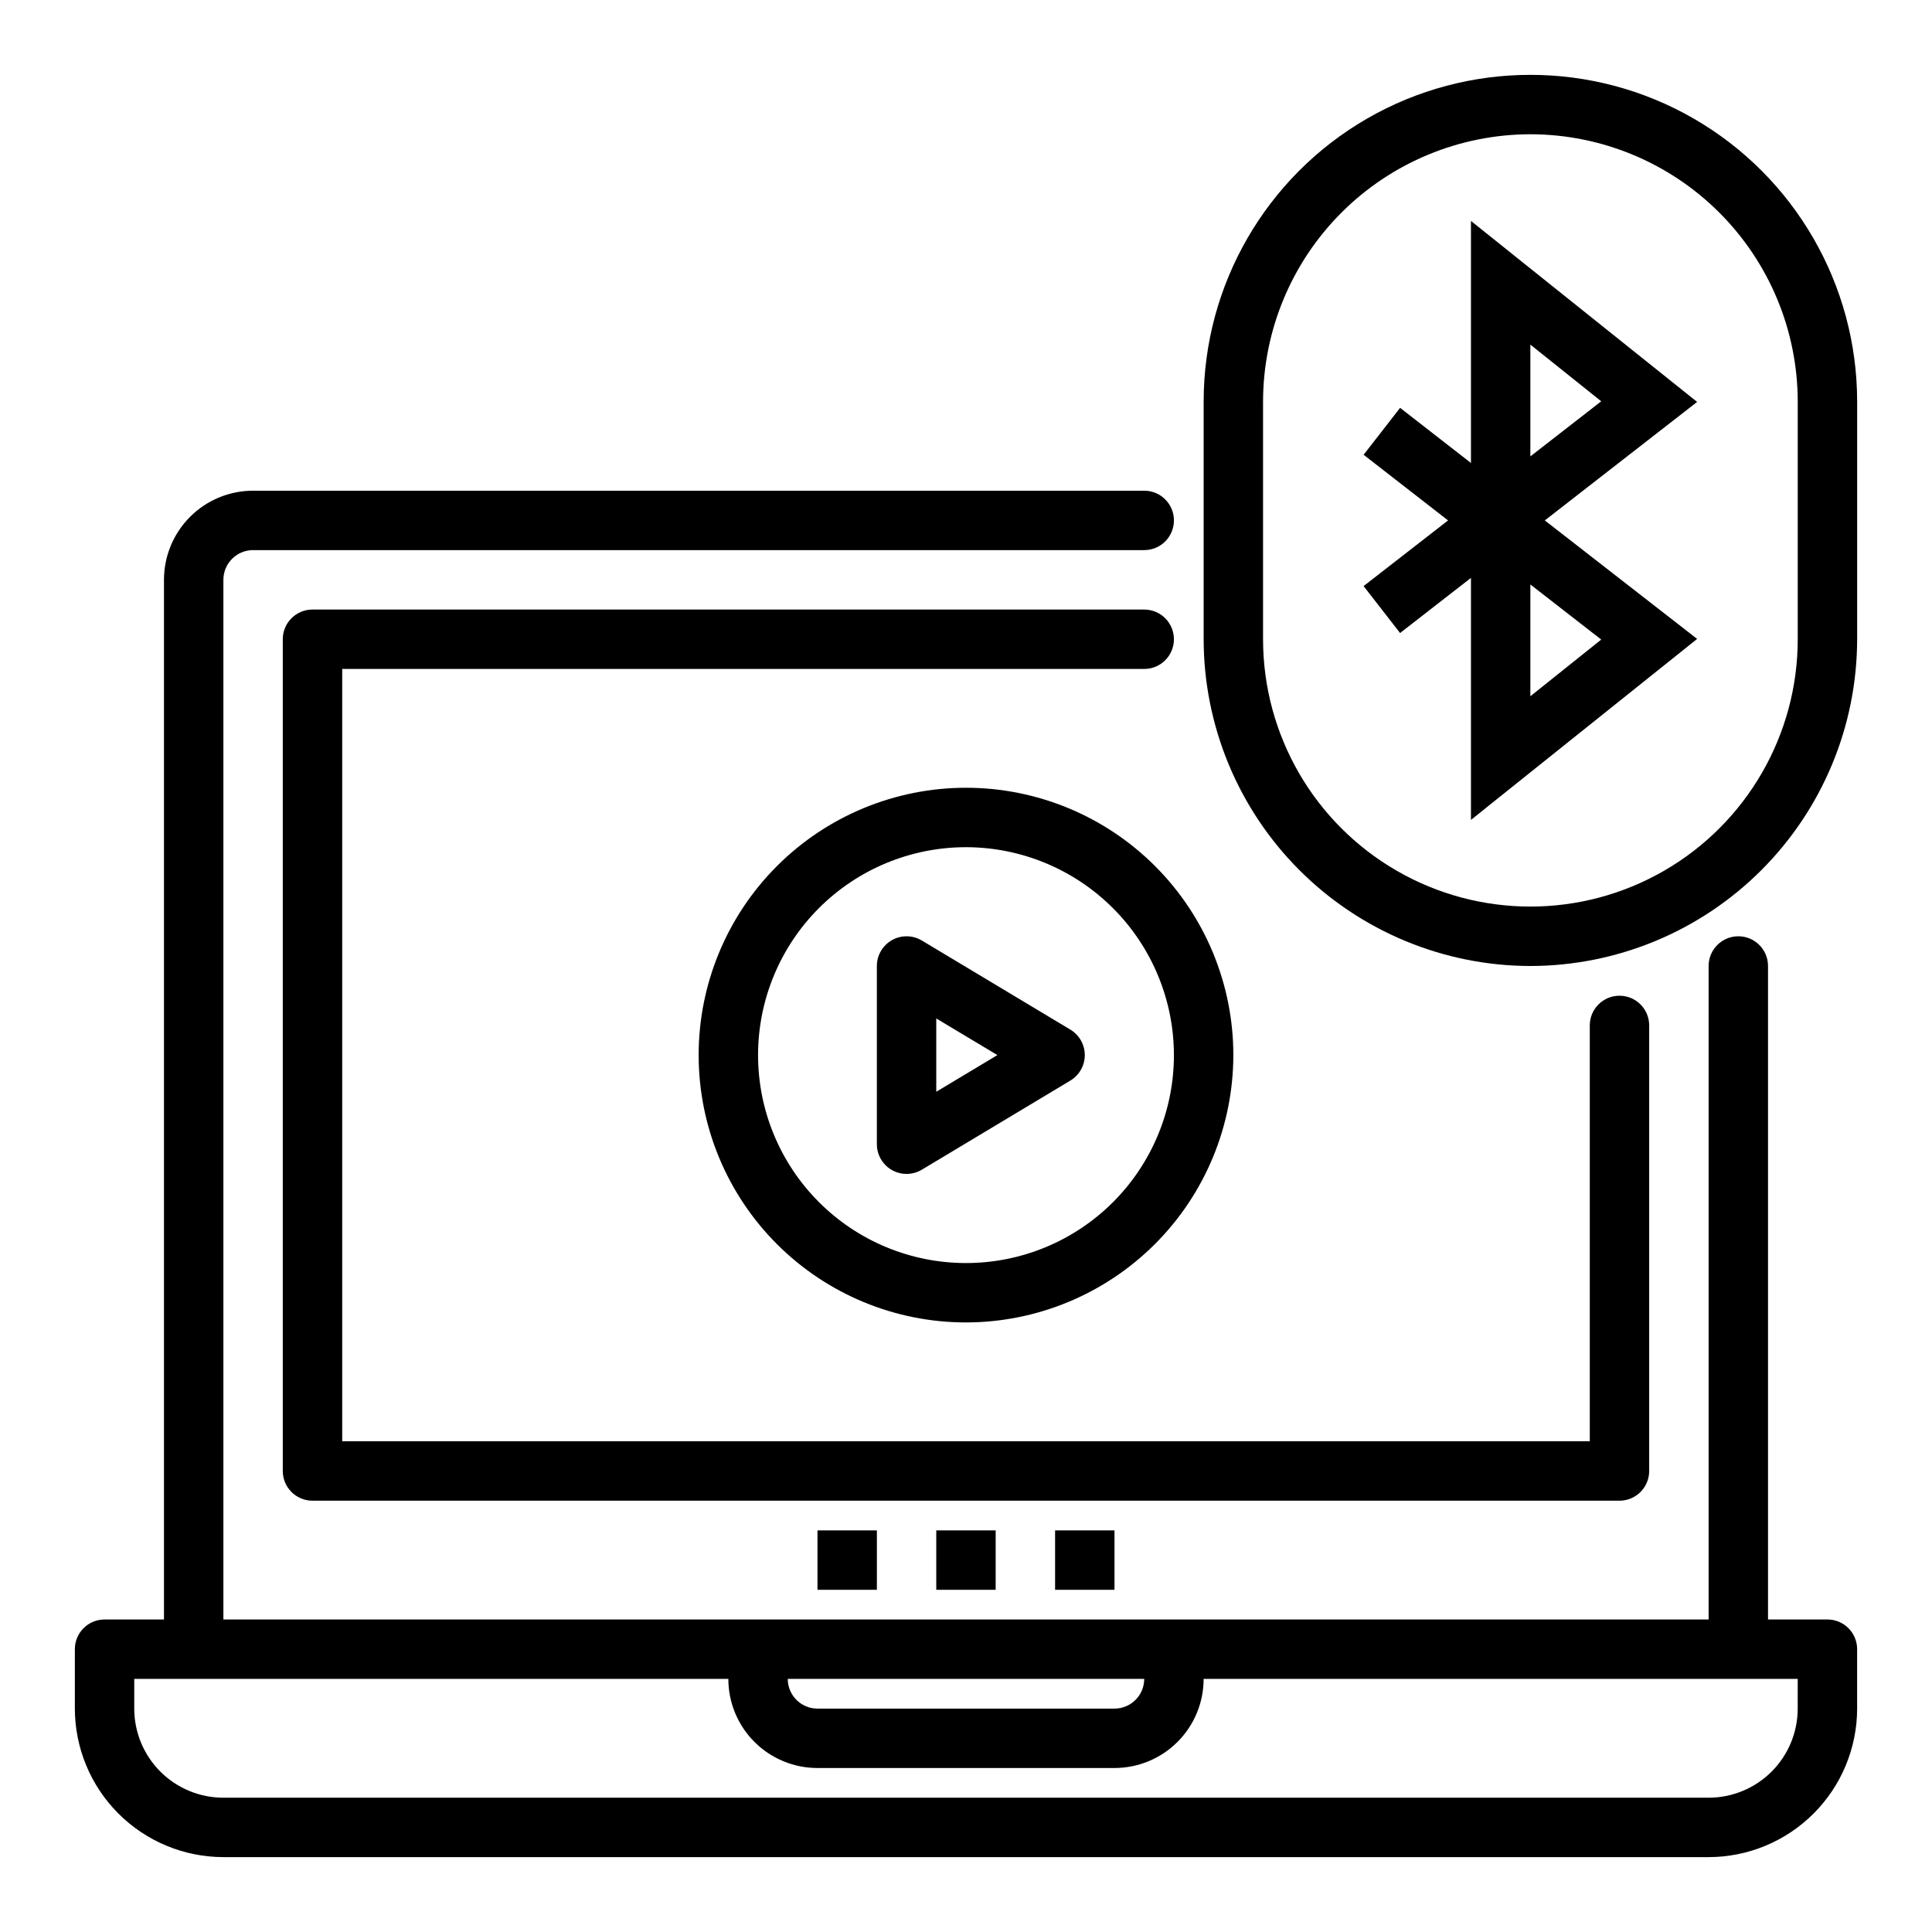 <?xml version="1.0" encoding="UTF-8"?>
<!-- The Best Svg Icon site in the world: iconSvg.co, Visit us! https://iconsvg.co -->
<svg fill="#000000" width="800px" height="800px" version="1.1" viewBox="144 144 512 512" xmlns="http://www.w3.org/2000/svg">
 <g>
  <path d="m533.82 361.28v-64.133l-18.785 14.609-9.668-12.438 22.383-17.398-22.379-17.398 9.668-12.438 18.781 14.613v-64.137l59.938 47.957-40.367 31.402 40.367 31.402zm15.742-62.387v29.621l18.781-15.02zm0-63.566v29.621l18.781-14.602z"/>
  <path d="m549.57 400c-22.957-0.027-44.965-9.16-61.199-25.395-16.234-16.234-25.367-38.242-25.391-61.199v-62.977c0-30.938 16.504-59.523 43.293-74.992 26.793-15.465 59.801-15.465 86.594 0 26.793 15.469 43.297 44.055 43.297 74.992v62.977c-0.027 22.957-9.16 44.965-25.395 61.199-16.23 16.234-38.242 25.367-61.199 25.395zm0-220.42c-18.781 0.02-36.793 7.492-50.074 20.773s-20.754 31.289-20.773 50.074v62.977c0 25.312 13.504 48.699 35.426 61.355 21.918 12.656 48.926 12.656 70.848 0 21.918-12.656 35.422-36.043 35.422-61.355v-62.977c-0.02-18.785-7.492-36.793-20.773-50.074s-31.289-20.754-50.074-20.773z"/>
  <path d="m234.69 321.28h212.54c4.348 0 7.871-3.523 7.871-7.871s-3.523-7.871-7.871-7.871h-220.42c-4.348 0-7.871 3.523-7.871 7.871v220.42c0 2.086 0.828 4.09 2.305 5.566 1.477 1.477 3.481 2.305 5.566 2.305h346.37c2.086 0 4.09-0.828 5.566-2.305s2.305-3.481 2.305-5.566v-118.08c0-4.348-3.523-7.871-7.871-7.871s-7.871 3.523-7.871 7.871v110.21h-330.62z"/>
  <path d="m423.61 549.57h15.742v15.742h-15.742z"/>
  <path d="m392.12 549.57h15.742v15.742h-15.742z"/>
  <path d="m360.64 549.57h15.742v15.742h-15.742z"/>
  <path d="m628.29 573.18h-15.746v-173.18c0-4.348-3.523-7.875-7.871-7.875s-7.871 3.527-7.871 7.875v173.18h-393.6v-275.52c0-4.348 3.523-7.875 7.871-7.875h236.16c4.348 0 7.871-3.523 7.871-7.871 0-4.348-3.523-7.871-7.871-7.871h-236.16c-6.266 0-12.27 2.488-16.699 6.918-4.43 4.426-6.918 10.434-6.918 16.699v275.52h-15.742c-4.348 0-7.875 3.523-7.875 7.871v15.746c0.016 10.434 4.164 20.438 11.543 27.816 7.379 7.379 17.383 11.531 27.82 11.543h393.6c10.434-0.012 20.438-4.164 27.816-11.543 7.379-7.379 11.531-17.383 11.543-27.816v-15.746c0-2.086-0.832-4.09-2.305-5.566-1.477-1.477-3.481-2.305-5.566-2.305zm-181.06 15.742c0 2.09-0.828 4.09-2.305 5.566-1.477 1.477-3.481 2.309-5.566 2.309h-78.723c-4.348 0-7.871-3.527-7.871-7.875zm173.18 7.871v0.004c0 6.262-2.488 12.27-6.914 16.699-4.43 4.426-10.438 6.914-16.699 6.914h-393.6c-6.266 0-12.273-2.488-16.699-6.914-4.43-4.43-6.918-10.438-6.918-16.699v-7.875h157.44c0 6.266 2.488 12.273 6.914 16.699 4.43 4.43 10.438 6.918 16.699 6.918h78.723c6.262 0 12.27-2.488 16.699-6.918 4.43-4.426 6.918-10.434 6.918-16.699h157.44z"/>
  <path d="m400 494.46c-18.793 0-36.812-7.461-50.098-20.75-13.289-13.285-20.754-31.305-20.754-50.098 0-18.789 7.465-36.809 20.754-50.098 13.285-13.285 31.305-20.75 50.098-20.75 18.789 0 36.809 7.465 50.098 20.75 13.285 13.289 20.75 31.309 20.75 50.098-0.023 18.785-7.492 36.793-20.773 50.074-13.285 13.285-31.293 20.754-50.074 20.773zm0-125.95v0.004c-14.617 0-28.633 5.805-38.965 16.137-10.336 10.336-16.141 24.352-16.141 38.965 0 14.617 5.805 28.633 16.141 38.965 10.332 10.336 24.348 16.141 38.965 16.141 14.613 0 28.629-5.805 38.965-16.141 10.332-10.332 16.137-24.348 16.137-38.965-0.016-14.609-5.828-28.613-16.156-38.945-10.332-10.328-24.336-16.141-38.945-16.156z"/>
  <path d="m384.25 455.1c-4.348 0-7.871-3.523-7.871-7.871v-47.23c0-2.84 1.527-5.457 3.996-6.852 2.469-1.398 5.5-1.355 7.93 0.105l39.359 23.617v-0.004c2.367 1.426 3.816 3.984 3.816 6.746 0 2.766-1.449 5.324-3.816 6.746l-39.359 23.617c-1.223 0.738-2.625 1.129-4.055 1.125zm7.871-41.203v19.43l16.195-9.715z"/>
 </g>
</svg>